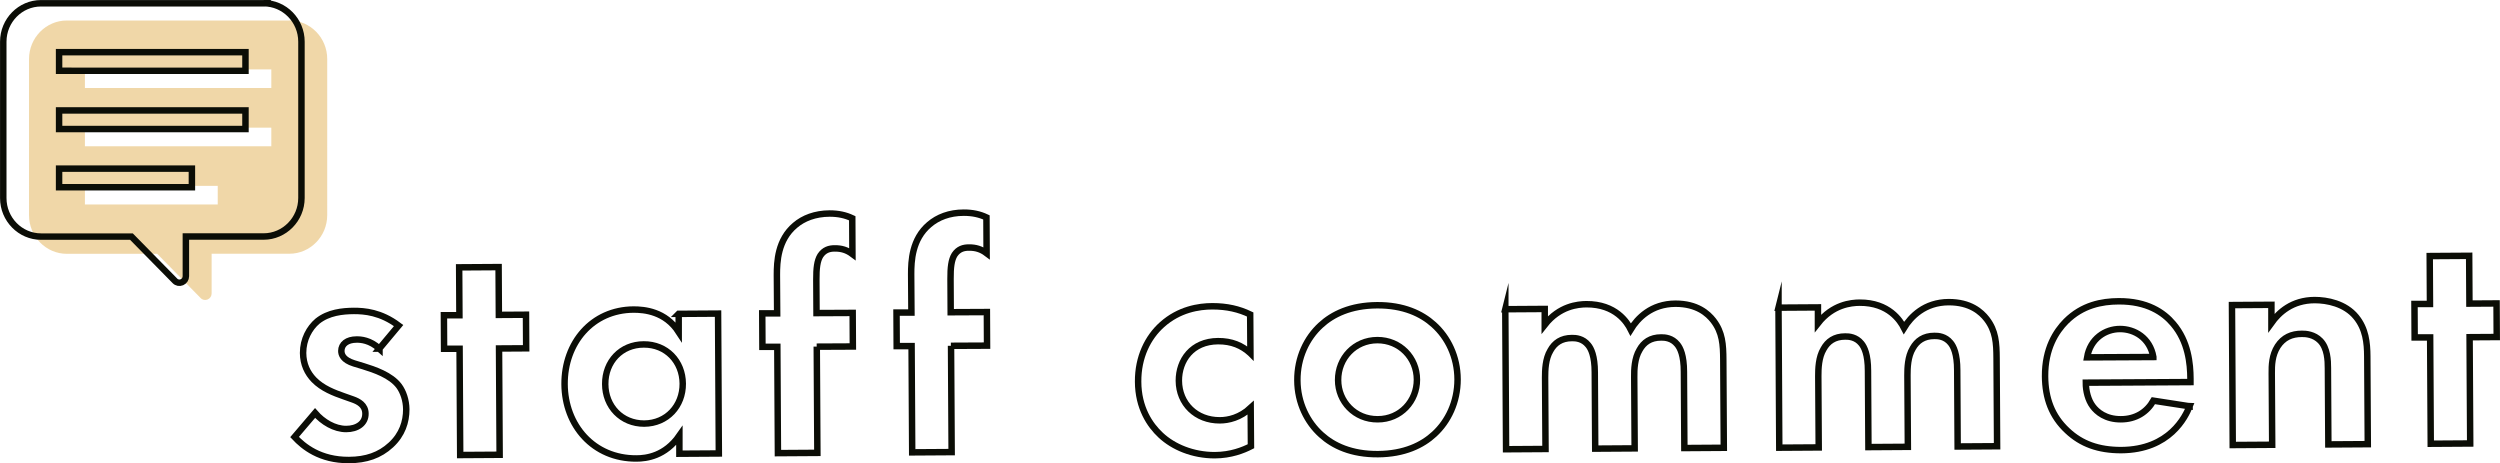 <?xml version="1.0" encoding="UTF-8"?>
<svg id="_レイヤー_1" data-name=" レイヤー 1" xmlns="http://www.w3.org/2000/svg" viewBox="0 0 290.26 53.79">
  <defs>
    <style>
      .cls-1 {
        fill: none;
        stroke: #0b0d06;
        stroke-miterlimit: 10;
        stroke-width: .75px;
      }

      .cls-2 {
        fill: rgba(226, 176, 83, .5);
      }
    </style>
  </defs>
  <path class="cls-2" d="M33.61,2.38H7.76c-2.42,0-4.39,2.01-4.39,4.47V25c0,2.46,1.97,4.47,4.39,4.47h10.49l5.05,5.14c.21,.22,.53,.28,.81,.16,.28-.12,.46-.39,.46-.7v-4.61h9.03c2.41,0,4.39-2.01,4.39-4.47V6.84c0-2.46-1.97-4.47-4.39-4.47h.01ZM9.86,10.22v-2.16H31.5v2.16H9.86Zm0,6.76v-2.16H31.5v2.16H9.86Zm15.42,4.6v2.16H9.86v-2.16h15.42Z"/>
  <g>
    <path class="cls-1" d="M44.06,40.49c-1.09-1.01-2.18-1.08-2.67-1.07-1.09,0-1.76,.54-1.76,1.32,0,.41,.19,1.05,1.47,1.45l1.09,.33c1.28,.4,3.19,1.03,4.14,2.3,.49,.67,.83,1.65,.84,2.7,0,1.46-.47,2.93-1.78,4.14-1.31,1.21-2.88,1.74-4.87,1.75-3.38,.02-5.3-1.58-6.32-2.67l2.38-2.79c.91,1.05,2.26,1.86,3.61,1.86,1.28,0,2.25-.65,2.24-1.78,0-1.01-.83-1.42-1.43-1.64l-1.05-.37c-1.17-.41-2.52-.92-3.5-1.93-.75-.78-1.25-1.79-1.26-3.11,0-1.58,.73-2.89,1.67-3.69,1.27-1.02,2.92-1.18,4.23-1.19,1.2,0,3.11,.13,5.19,1.7l-2.24,2.68h.02Z"/>
    <path class="cls-1" d="M57.94,40.46l.07,12.34-4.58,.03-.07-12.34h-1.8l-.02-3.89h1.8l-.03-5.56,4.58-.03,.03,5.55,3.15-.02,.02,3.9-3.15,.02Z"/>
    <path class="cls-1" d="M78.79,36.44l4.58-.03,.09,16.24-4.58,.03v-2.1c-1.65,2.37-3.82,2.65-4.99,2.65-4.99,.03-8.31-3.85-8.34-8.62-.03-4.8,3.21-8.65,8.02-8.67,1.24,0,3.68,.21,5.23,2.6v-2.1s-.01,0-.01,0Zm-8.52,8.15c0,2.59,1.9,4.6,4.53,4.59,2.63-.02,4.49-2.05,4.47-4.64s-1.9-4.57-4.53-4.55c-2.63,0-4.49,2.01-4.47,4.6Z"/>
    <path class="cls-1" d="M94.83,40.24l.07,12.34-4.58,.03-.07-12.34h-1.73l-.02-3.89h1.73l-.03-4.47c0-1.5,.09-4.05,2.11-5.75,.97-.83,2.32-1.36,4.01-1.37,1.01,0,1.84,.18,2.63,.55l.02,4.16c-.64-.48-1.28-.67-2.07-.66-.6,0-1.2,.16-1.65,.83-.37,.6-.48,1.47-.47,2.82l.02,3.86,4.2-.02,.02,3.9-4.2,.02h.01Z"/>
    <path class="cls-1" d="M110.42,40.15l.07,12.34-4.58,.03-.07-12.34h-1.73l-.02-3.89h1.73l-.03-4.47c0-1.5,.09-4.05,2.1-5.75,.98-.84,2.33-1.38,4.01-1.38,1.01,0,1.84,.18,2.63,.55l.02,4.16c-.64-.48-1.28-.67-2.07-.66-.6,0-1.2,.16-1.65,.83-.37,.6-.48,1.47-.47,2.82l.02,3.86,4.2-.02,.02,3.9-4.2,.02h.02Z"/>
    <path class="cls-1" d="M145.18,41.01c-.98-.9-2.18-1.41-3.76-1.4-3.04,.02-4.56,2.24-4.55,4.6,.02,2.66,2.01,4.6,4.75,4.59,1.01,0,2.36-.31,3.59-1.45l.03,4.46c-.9,.46-2.32,1.03-4.2,1.04-2.55,0-4.81-.95-6.28-2.33-1.25-1.16-2.61-3.17-2.62-6.21-.02-2.85,1.13-5.15,2.78-6.62,1.98-1.77,4.26-2.13,5.84-2.13,1.69,0,3.08,.32,4.39,.95l.03,4.5Z"/>
    <path class="cls-1" d="M166.46,37.69c1.62,1.45,2.76,3.7,2.77,6.36,0,2.63-1.1,4.88-2.7,6.35-1.38,1.28-3.48,2.31-6.55,2.33-3.08,.02-5.18-.98-6.58-2.25-1.62-1.45-2.76-3.7-2.77-6.32-.02-2.66,1.1-4.92,2.7-6.39,1.38-1.28,3.47-2.31,6.55-2.33,3.07-.02,5.18,.98,6.58,2.25Zm-1.95,6.39c0-2.55-1.98-4.6-4.6-4.59s-4.56,2.09-4.55,4.64c0,2.48,1.94,4.57,4.6,4.55,2.66,0,4.56-2.13,4.55-4.6Z"/>
    <path class="cls-1" d="M174.77,35.9l4.58-.03v1.84c1.72-2.19,3.86-2.38,4.83-2.39,3.41-.02,4.74,2.11,5.15,2.93,.78-1.28,2.38-2.98,5.2-2.99,2.51,0,3.76,1.14,4.4,1.96,1.06,1.38,1.14,2.77,1.15,4.57l.06,10.2-4.58,.03-.05-8.85c0-1.91-.43-2.77-.77-3.18-.6-.75-1.43-.82-1.88-.81-1.24,0-2.02,.57-2.5,1.44-.59,.98-.63,2.29-.62,3.15l.05,8.29-4.58,.03-.05-8.85c0-1.91-.43-2.77-.77-3.18-.6-.75-1.43-.82-1.88-.81-1.24,0-2.02,.57-2.5,1.44-.59,.98-.62,2.29-.62,3.15l.05,8.29-4.58,.03-.09-16.24v-.02h0Z"/>
    <path class="cls-1" d="M206.49,35.72l4.58-.03v1.84c1.72-2.19,3.86-2.38,4.83-2.39,3.41-.02,4.74,2.11,5.16,2.93,.78-1.28,2.38-2.98,5.2-2.99,2.51,0,3.76,1.14,4.4,1.96,1.06,1.38,1.14,2.77,1.15,4.57l.06,10.2-4.58,.03-.05-8.85c0-1.91-.43-2.77-.77-3.18-.6-.75-1.43-.82-1.88-.81-1.24,0-2.02,.57-2.51,1.44-.59,.98-.62,2.29-.62,3.15l.05,8.29-4.58,.03-.05-8.85c0-1.91-.43-2.77-.77-3.18-.6-.75-1.43-.82-1.88-.81-1.24,0-2.02,.57-2.5,1.44-.59,.98-.62,2.29-.62,3.15l.05,8.29-4.58,.03-.09-16.24v-.02h0Z"/>
    <path class="cls-1" d="M254.23,47.15c-.48,1.2-2.3,5.08-7.96,5.11-2.63,0-4.62-.72-6.24-2.25-1.81-1.68-2.57-3.77-2.59-6.32-.02-3.23,1.28-5.22,2.44-6.39,1.9-1.89,4.15-2.31,6.1-2.32,3.3-.02,5.22,1.28,6.35,2.63,1.74,2.05,1.98,4.6,1.99,6.37v.38l-12.15,.07c0,.98,.27,2.02,.8,2.73,.49,.67,1.51,1.53,3.27,1.52,1.73,0,3.03-.84,3.78-2.16l4.2,.65v-.02h0Zm-4.22-5.71c-.39-2.21-2.19-3.25-3.88-3.24-1.69,0-3.44,1.11-3.81,3.29l7.69-.04h0Z"/>
    <path class="cls-1" d="M259.14,35.42l4.58-.03v2.1c.87-1.21,2.4-2.64,5.02-2.65,1.43,0,3.53,.39,4.81,1.96,1.13,1.38,1.29,2.99,1.3,4.57l.06,10.2-4.58,.03-.05-8.85c0-.9-.05-2.32-.88-3.18-.72-.75-1.69-.82-2.14-.81-1.2,0-2.14,.42-2.81,1.44-.67,1.05-.7,2.22-.69,3.15l.05,8.29-4.58,.03-.09-16.24h0Z"/>
    <path class="cls-1" d="M286.73,39.15l.07,12.34-4.58,.03-.07-12.34h-1.8l-.02-3.89h1.8l-.03-5.56,4.58-.03,.03,5.55,3.15-.02,.02,3.9-3.15,.02Z"/>
  </g>
  <path class="cls-1" d="M30.61,.38H4.76C2.35,.38,.38,2.38,.38,4.84V23c0,2.46,1.97,4.47,4.39,4.47H15.26l5.05,5.14c.21,.22,.53,.28,.81,.16,.28-.12,.46-.39,.46-.7v-4.61h9.03c2.41,0,4.39-2.01,4.39-4.47V4.84c0-2.46-1.97-4.47-4.39-4.47h.01ZM6.86,8.22v-2.16H28.5v2.16H6.86Zm0,6.76v-2.16H28.5v2.16H6.86Zm15.42,4.6v2.16H6.86v-2.16h15.42Z"/>
</svg>